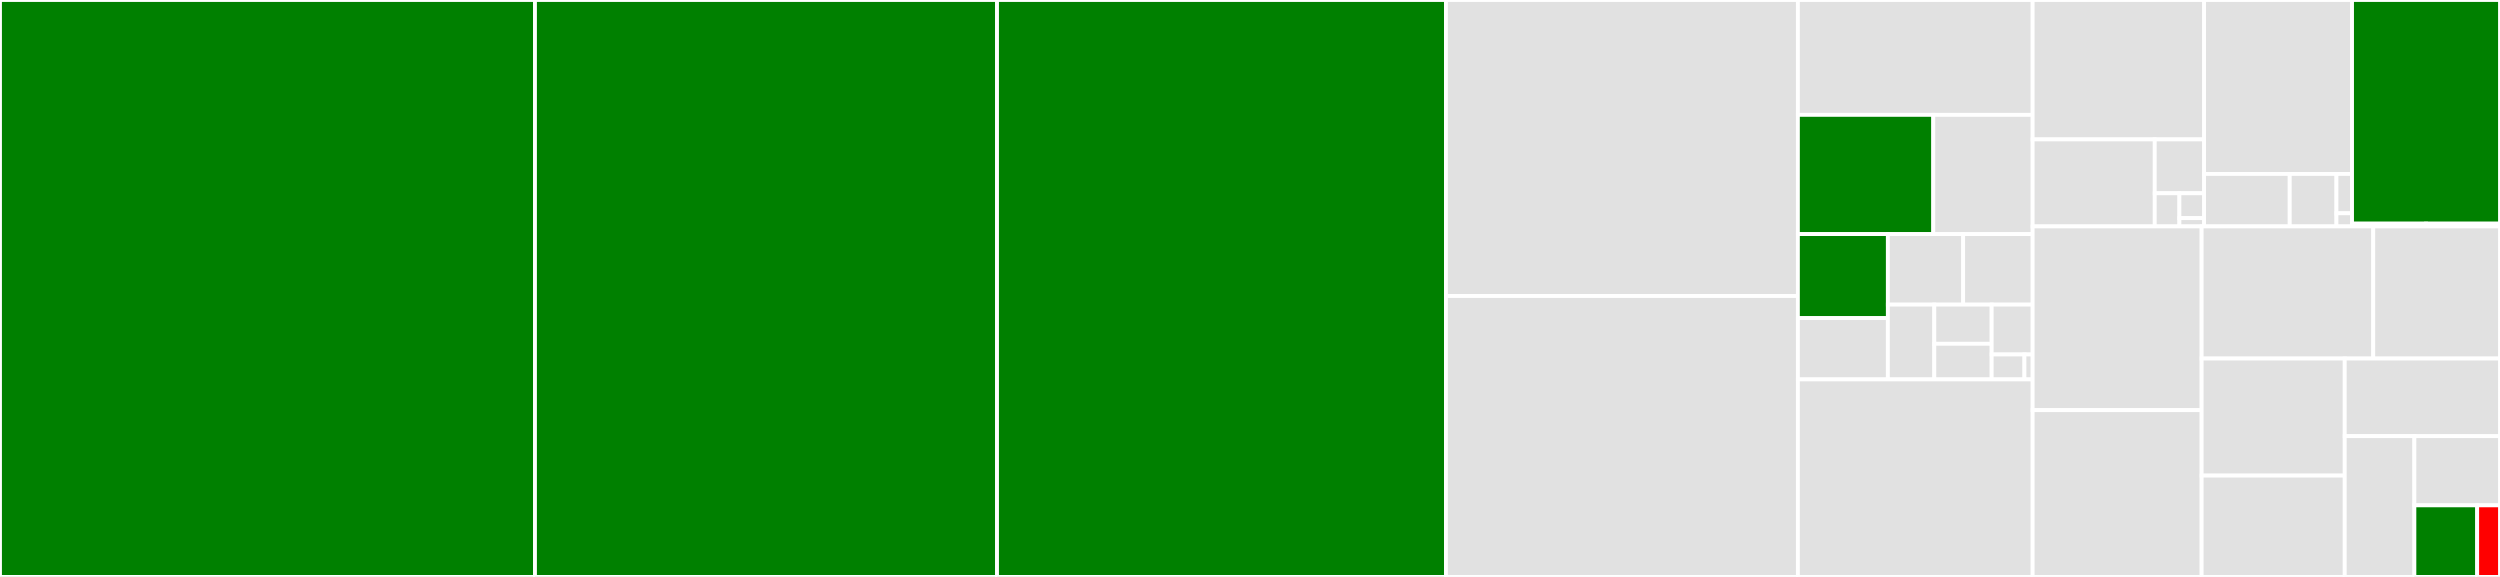<svg baseProfile="full" width="650" height="150" viewBox="0 0 650 150" version="1.1"
xmlns="http://www.w3.org/2000/svg" xmlns:ev="http://www.w3.org/2001/xml-events"
xmlns:xlink="http://www.w3.org/1999/xlink">

<rect x="0" y="0" width="650" height="150" fill="#333333" stroke="none"/>

<style>rect.s{mask:url(#mask);}</style>
<defs>
  <pattern id="white" width="4" height="4" patternUnits="userSpaceOnUse" patternTransform="rotate(45)">
    <rect width="2" height="2" transform="translate(0,0)" fill="white"></rect>
  </pattern>
  <mask id="mask">
    <rect x="0" y="0" width="100%" height="100%" fill="url(#white)"></rect>
  </mask>
</defs>

<rect x="0" y="0" width="139.095" height="150.0" fill="green" stroke="white" stroke-width="1" class=" tooltipped" data-content="trait_handlers.py"><title>trait_handlers.py</title></rect>
<rect x="139.095" y="0" width="120.132" height="150.0" fill="green" stroke="white" stroke-width="1" class=" tooltipped" data-content="trait_types.py"><title>trait_types.py</title></rect>
<rect x="259.227" y="0" width="116.726" height="150.0" fill="green" stroke="white" stroke-width="1" class=" tooltipped" data-content="has_traits.py"><title>has_traits.py</title></rect>
<rect x="375.952" y="0" width="91.503" height="76.962" fill="#e1e1e1" stroke="white" stroke-width="1" class=" tooltipped" data-content="traits.py"><title>traits.py</title></rect>
<rect x="375.952" y="76.962" width="91.503" height="73.038" fill="#e1e1e1" stroke="white" stroke-width="1" class=" tooltipped" data-content="traits_listener.py"><title>traits_listener.py</title></rect>
<rect x="467.455" y="0" width="61.032" height="29.864" fill="#e1e1e1" stroke="white" stroke-width="1" class=" tooltipped" data-content="util/event_tracer.py"><title>util/event_tracer.py</title></rect>
<rect x="467.455" y="29.864" width="35.194" height="30.995" fill="green" stroke="white" stroke-width="1" class=" tooltipped" data-content="util/trait_documenter.py"><title>util/trait_documenter.py</title></rect>
<rect x="502.649" y="29.864" width="25.839" height="30.995" fill="#e1e1e1" stroke="white" stroke-width="1" class=" tooltipped" data-content="util/resource.py"><title>util/resource.py</title></rect>
<rect x="467.455" y="60.86" width="23.39" height="21.843" fill="green" stroke="white" stroke-width="1" class=" tooltipped" data-content="util/weakiddict.py"><title>util/weakiddict.py</title></rect>
<rect x="467.455" y="82.703" width="23.39" height="15.94" fill="#e1e1e1" stroke="white" stroke-width="1" class=" tooltipped" data-content="util/camel_case.py"><title>util/camel_case.py</title></rect>
<rect x="490.845" y="60.86" width="19.574" height="18.341" fill="#e1e1e1" stroke="white" stroke-width="1" class=" tooltipped" data-content="util/clean_strings.py"><title>util/clean_strings.py</title></rect>
<rect x="510.419" y="60.86" width="18.069" height="18.341" fill="#e1e1e1" stroke="white" stroke-width="1" class=" tooltipped" data-content="util/toposort.py"><title>util/toposort.py</title></rect>
<rect x="490.845" y="79.201" width="12.074" height="19.442" fill="#e1e1e1" stroke="white" stroke-width="1" class=" tooltipped" data-content="util/async_trait_wait.py"><title>util/async_trait_wait.py</title></rect>
<rect x="502.919" y="79.201" width="14.915" height="10.184" fill="#e1e1e1" stroke="white" stroke-width="1" class=" tooltipped" data-content="util/import_symbol.py"><title>util/import_symbol.py</title></rect>
<rect x="502.919" y="89.385" width="14.915" height="9.258" fill="#e1e1e1" stroke="white" stroke-width="1" class=" tooltipped" data-content="util/home_directory.py"><title>util/home_directory.py</title></rect>
<rect x="517.834" y="79.201" width="10.654" height="12.961" fill="#e1e1e1" stroke="white" stroke-width="1" class=" tooltipped" data-content="util/deprecated.py"><title>util/deprecated.py</title></rect>
<rect x="517.834" y="92.162" width="8.523" height="6.481" fill="#e1e1e1" stroke="white" stroke-width="1" class=" tooltipped" data-content="util/api.py"><title>util/api.py</title></rect>
<rect x="526.357" y="92.162" width="2.131" height="6.481" fill="#e1e1e1" stroke="white" stroke-width="1" class=" tooltipped" data-content="util/__init__.py"><title>util/__init__.py</title></rect>
<rect x="467.455" y="98.643" width="61.032" height="51.357" fill="#e1e1e1" stroke="white" stroke-width="1" class=" tooltipped" data-content="trait_notifiers.py"><title>trait_notifiers.py</title></rect>
<rect x="528.487" y="0" width="44.57" height="36.248" fill="#e1e1e1" stroke="white" stroke-width="1" class=" tooltipped" data-content="adaptation/adaptation_manager.py"><title>adaptation/adaptation_manager.py</title></rect>
<rect x="528.487" y="36.248" width="31.749" height="22.616" fill="#e1e1e1" stroke="white" stroke-width="1" class=" tooltipped" data-content="adaptation/adaptation_offer.py"><title>adaptation/adaptation_offer.py</title></rect>
<rect x="560.236" y="36.248" width="12.822" height="14" fill="#e1e1e1" stroke="white" stroke-width="1" class=" tooltipped" data-content="adaptation/adapter.py"><title>adaptation/adapter.py</title></rect>
<rect x="560.236" y="50.248" width="6.411" height="8.616" fill="#e1e1e1" stroke="white" stroke-width="1" class=" tooltipped" data-content="adaptation/api.py"><title>adaptation/api.py</title></rect>
<rect x="566.647" y="50.248" width="6.411" height="6.462" fill="#e1e1e1" stroke="white" stroke-width="1" class=" tooltipped" data-content="adaptation/adaptation_error.py"><title>adaptation/adaptation_error.py</title></rect>
<rect x="566.647" y="56.71" width="6.411" height="2.154" fill="#e1e1e1" stroke="white" stroke-width="1" class=" tooltipped" data-content="adaptation/__init__.py"><title>adaptation/__init__.py</title></rect>
<rect x="573.058" y="0" width="38.471" height="45.225" fill="#e1e1e1" stroke="white" stroke-width="1" class=" tooltipped" data-content="testing/unittest_tools.py"><title>testing/unittest_tools.py</title></rect>
<rect x="573.058" y="45.225" width="22.273" height="13.639" fill="#e1e1e1" stroke="white" stroke-width="1" class=" tooltipped" data-content="testing/nose_tools.py"><title>testing/nose_tools.py</title></rect>
<rect x="595.33" y="45.225" width="12.149" height="13.639" fill="#e1e1e1" stroke="white" stroke-width="1" class=" tooltipped" data-content="testing/doctest_tools.py"><title>testing/doctest_tools.py</title></rect>
<rect x="607.479" y="45.225" width="4.05" height="10.229" fill="#e1e1e1" stroke="white" stroke-width="1" class=" tooltipped" data-content="testing/api.py"><title>testing/api.py</title></rect>
<rect x="607.479" y="55.454" width="4.05" height="3.41" fill="#e1e1e1" stroke="white" stroke-width="1" class=" tooltipped" data-content="testing/__init__.py"><title>testing/__init__.py</title></rect>
<rect x="611.529" y="0" width="38.471" height="58.146" fill="green" stroke="white" stroke-width="1" class=" tooltipped" data-content="etsconfig/etsconfig.py"><title>etsconfig/etsconfig.py</title></rect>
<rect x="611.529" y="58.146" width="19.236" height="0.718" fill="#e1e1e1" stroke="white" stroke-width="1" class=" tooltipped" data-content="etsconfig/__init__.py"><title>etsconfig/__init__.py</title></rect>
<rect x="630.764" y="58.146" width="19.236" height="0.718" fill="#e1e1e1" stroke="white" stroke-width="1" class=" tooltipped" data-content="etsconfig/api.py"><title>etsconfig/api.py</title></rect>
<rect x="528.487" y="58.864" width="43.938" height="47.768" fill="#e1e1e1" stroke="white" stroke-width="1" class=" tooltipped" data-content="trait_numeric.py"><title>trait_numeric.py</title></rect>
<rect x="528.487" y="106.632" width="43.938" height="43.368" fill="#e1e1e1" stroke="white" stroke-width="1" class=" tooltipped" data-content="trait_base.py"><title>trait_base.py</title></rect>
<rect x="572.426" y="58.864" width="44.615" height="34.354" fill="#e1e1e1" stroke="white" stroke-width="1" class=" tooltipped" data-content="trait_value.py"><title>trait_value.py</title></rect>
<rect x="617.041" y="58.864" width="32.959" height="34.354" fill="#e1e1e1" stroke="white" stroke-width="1" class=" tooltipped" data-content="has_dynamic_views.py"><title>has_dynamic_views.py</title></rect>
<rect x="572.426" y="93.218" width="37.206" height="30.432" fill="#e1e1e1" stroke="white" stroke-width="1" class=" tooltipped" data-content="ustr_trait.py"><title>ustr_trait.py</title></rect>
<rect x="572.426" y="123.65" width="37.206" height="26.35" fill="#e1e1e1" stroke="white" stroke-width="1" class=" tooltipped" data-content="interface_checker.py"><title>interface_checker.py</title></rect>
<rect x="609.632" y="93.218" width="40.368" height="20.182" fill="#e1e1e1" stroke="white" stroke-width="1" class=" tooltipped" data-content="_py2to3.py"><title>_py2to3.py</title></rect>
<rect x="609.632" y="113.399" width="18.109" height="36.601" fill="#e1e1e1" stroke="white" stroke-width="1" class=" tooltipped" data-content="trait_errors.py"><title>trait_errors.py</title></rect>
<rect x="627.741" y="113.399" width="22.259" height="17.99" fill="#e1e1e1" stroke="white" stroke-width="1" class=" tooltipped" data-content="api.py"><title>api.py</title></rect>
<rect x="627.741" y="131.39" width="16.323" height="18.61" fill="green" stroke="white" stroke-width="1" class=" tooltipped" data-content="category.py"><title>category.py</title></rect>
<rect x="644.064" y="131.39" width="5.936" height="18.61" fill="red" stroke="white" stroke-width="1" class=" tooltipped" data-content="__init__.py"><title>__init__.py</title></rect>
</svg>